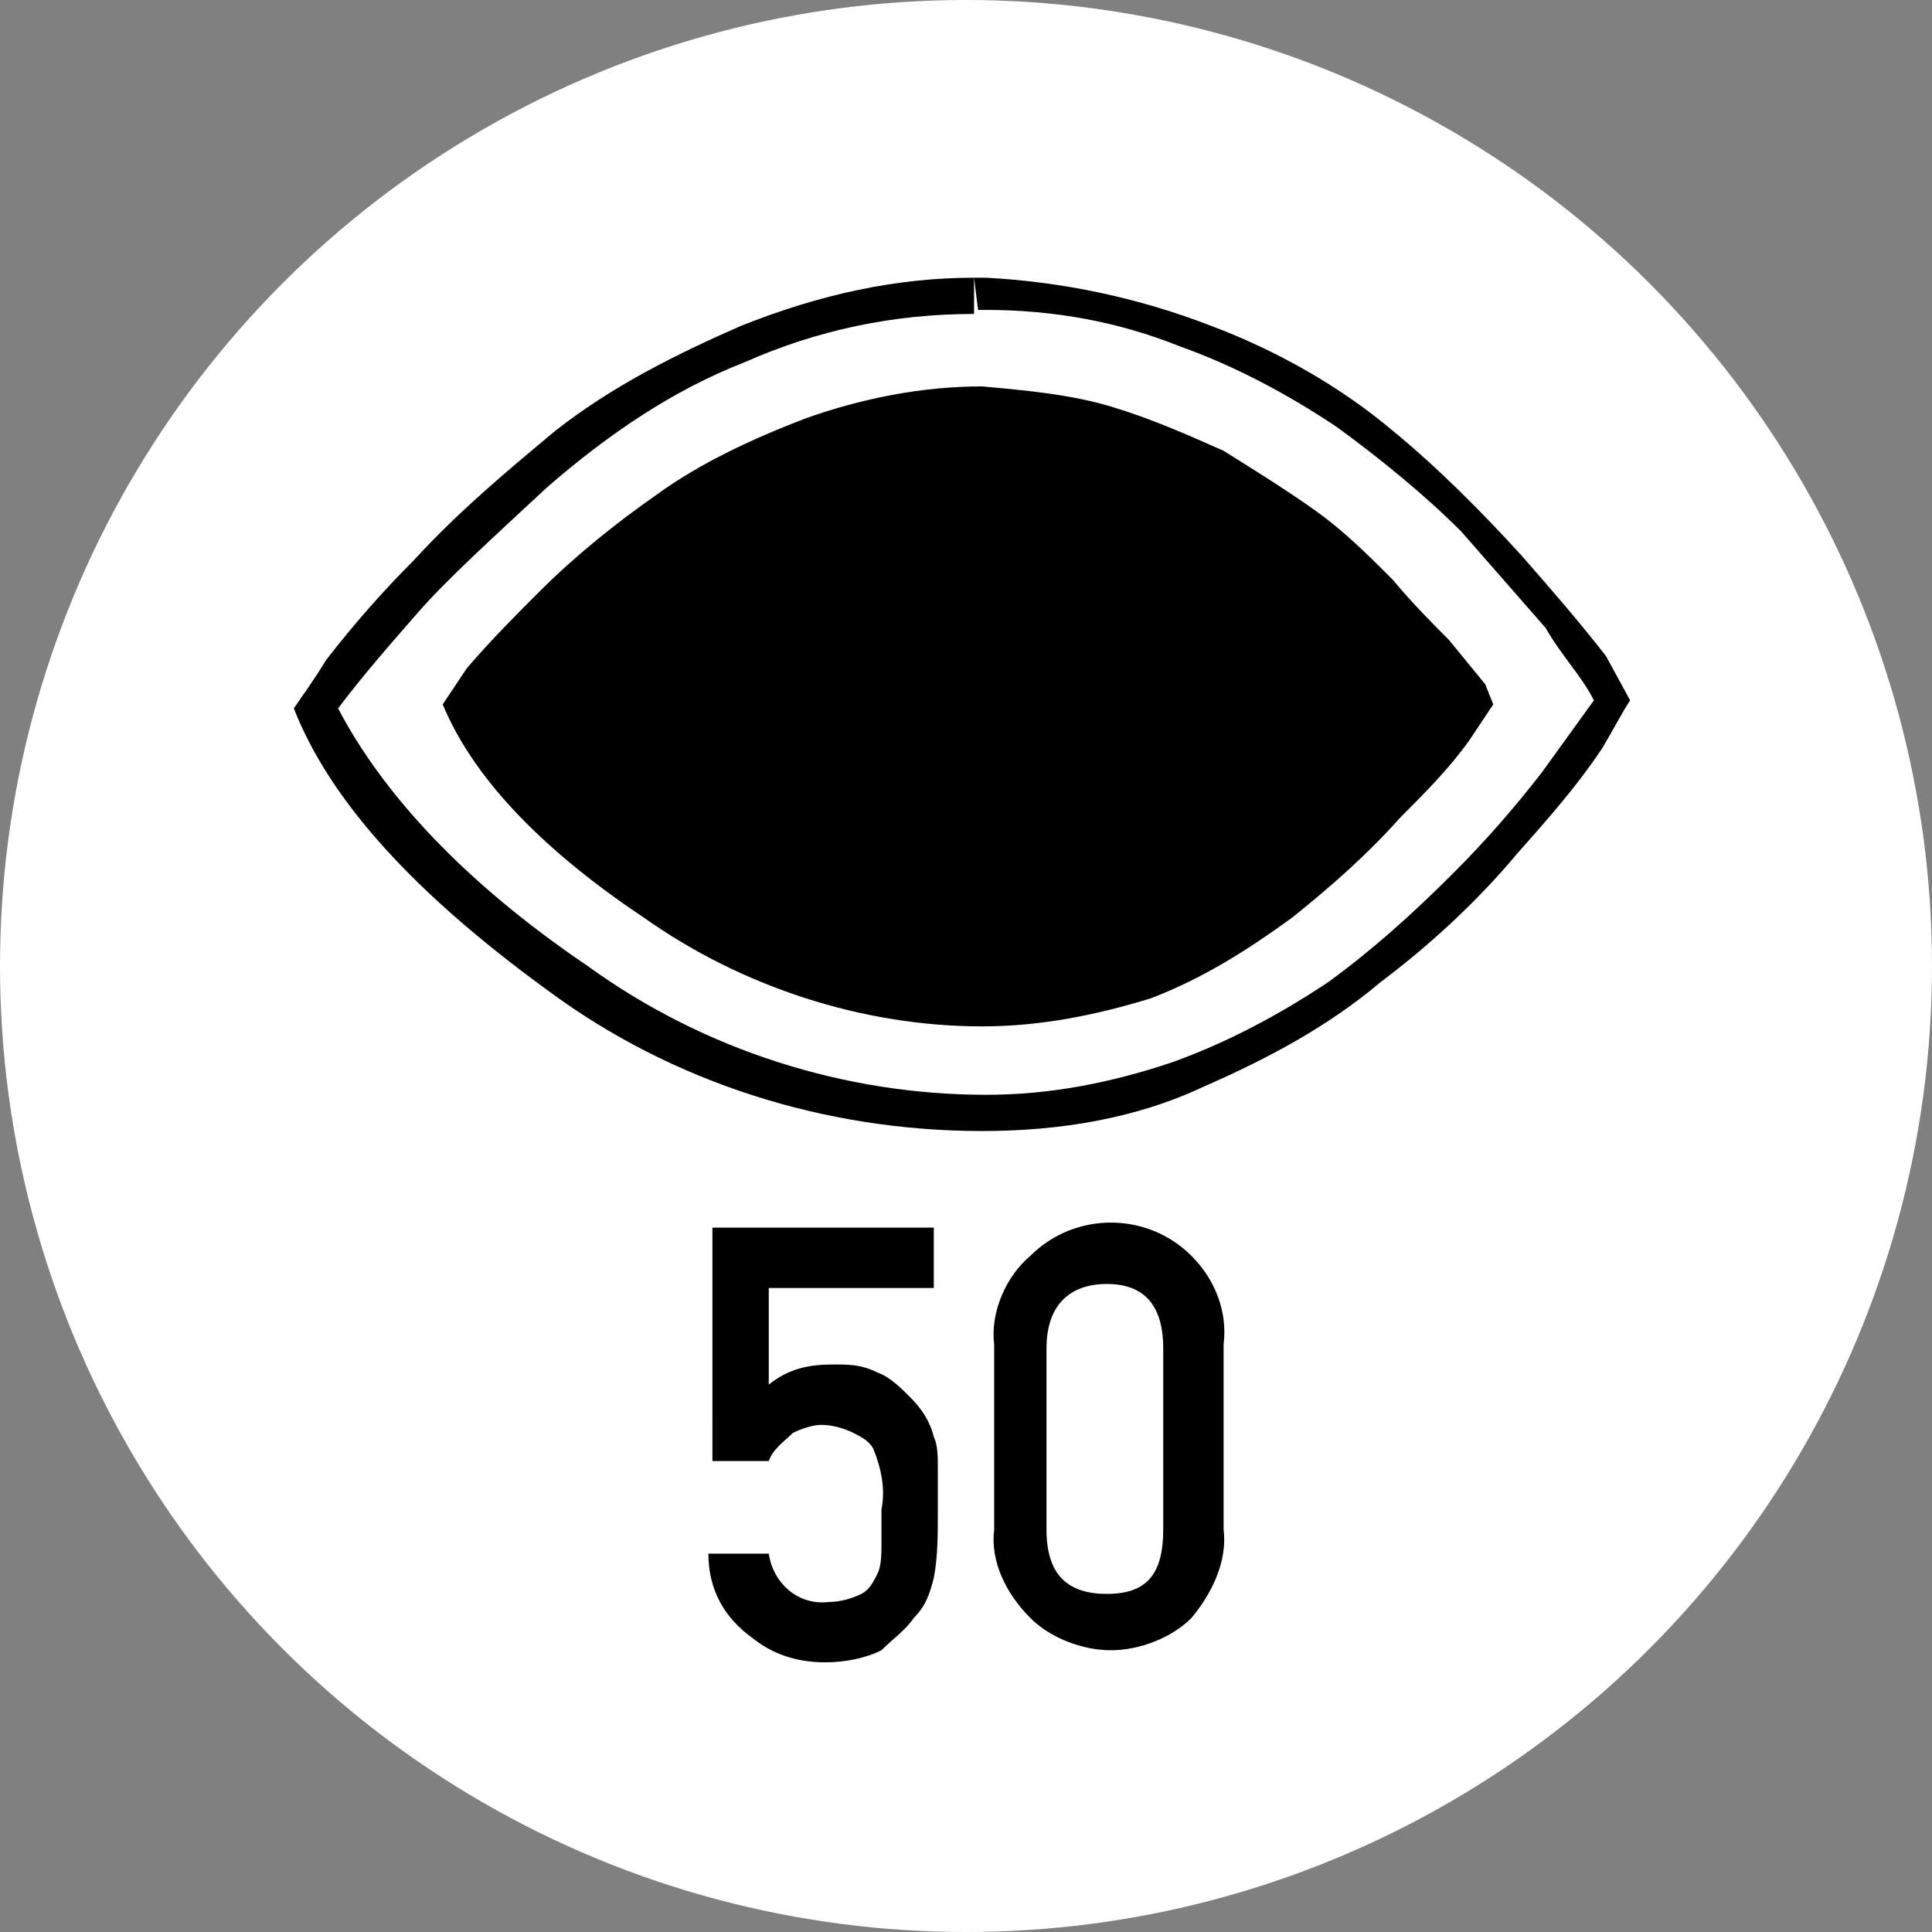 <?xml version="1.0" encoding="utf-8"?>
<!-- Generator: Adobe Illustrator 26.0.1, SVG Export Plug-In . SVG Version: 6.00 Build 0)  -->
<svg version="1.1" id="Layer_1" xmlns="http://www.w3.org/2000/svg" xmlns:xlink="http://www.w3.org/1999/xlink" x="0px" y="0px"
	 viewBox="0 0 48 48" style="enable-background:new 0 0 48 48;" xml:space="preserve">
<rect x="0" y="0" width="48" height="48" fill="#808080" stroke="none"/>
<style type="text/css">
	.st0{fill:#FFFFFF;}
</style>
<g id="Layer_2_00000044870637144170761480000001249446600768530576_">
	<g id="Layer_1-2">
		<circle id="Ellipse_30-2" class="st0" cx="24" cy="24" r="24"/>
		<path d="M24.2,6.9h0.3c1.9,0.1,3.8,0.5,5.6,1.2c1.6,0.6,3.2,1.5,4.5,2.6c1.1,0.9,2.2,2,3.2,3.1c0.7,0.8,1.4,1.6,2.1,2.5l0.6,1.1
			c-0.2,0.3-0.4,0.7-0.7,1.2c-0.6,0.9-1.3,1.7-2.1,2.6c-1,1.2-2.2,2.3-3.4,3.2c-1.3,1.1-2.8,1.9-4.4,2.6c-1.7,0.8-3.6,1.1-5.5,1.1
			c-3.9,0-7.7-1.2-10.8-3.5c-3.3-2.4-5.4-4.7-6.3-7c0.2-0.3,0.5-0.7,0.8-1.2c0.7-0.9,1.4-1.7,2.2-2.5c1.1-1.2,2.3-2.2,3.5-3.2
			c1.4-1.1,3-1.9,4.6-2.6C20.4,7.3,22.3,6.9,24.2,6.9z M24.2,6.9v0.9c-2,0-3.9,0.4-5.7,1.2c-1.8,0.7-3.4,1.8-4.9,3.1
			c-1.4,1.3-2.5,2.3-3.2,3.1s-1.4,1.6-2,2.4c1.1,2.1,3.1,4.3,6.2,6.4c2.9,2.1,6.4,3.2,9.9,3.2c1.6,0,3.1-0.3,4.6-0.8
			c1.4-0.5,2.7-1.2,3.9-2c1.1-0.8,2.1-1.7,3.1-2.7c0.8-0.8,1.5-1.6,2.2-2.5l1.3-1.8c-0.3-0.6-0.8-1.1-1.2-1.8
			c-0.7-0.8-1.4-1.6-2.1-2.4c-0.9-0.9-2-1.8-3.1-2.6c-1.2-0.8-2.5-1.5-3.9-2c-1.5-0.6-3.1-0.9-4.8-0.9h-0.2L24.2,6.9z M24.4,25.5
			c-3,0-6-1-8.4-2.7c-2.7-1.8-4.3-3.6-5-5.3l0.6-0.9c0.6-0.7,1.2-1.3,1.8-1.9c0.9-0.9,1.9-1.7,2.9-2.4c1.1-0.8,2.4-1.4,3.7-1.9
			c1.4-0.5,2.9-0.8,4.4-0.8c1.1,0.1,2.2,0.2,3.2,0.5c1,0.3,1.9,0.7,2.8,1.1c0.8,0.5,1.6,1,2.3,1.5c0.7,0.5,1.3,1.1,1.9,1.7
			c0.5,0.6,1,1.1,1.4,1.5l0.9,1.1l0.2,0.5c-0.2,0.3-0.4,0.6-0.6,0.9c-0.5,0.7-1.1,1.3-1.7,1.9c-0.8,0.9-1.7,1.7-2.7,2.5
			c-1.1,0.8-2.2,1.5-3.5,2C27.3,25.2,25.9,25.5,24.4,25.5z M17.8,30.5h5.4V32h-4.1v2.4c0.5-0.4,1-0.5,1.6-0.5c0.4,0,0.7,0,1.1,0.2
			c0.3,0.1,0.6,0.4,0.8,0.6c0.3,0.3,0.5,0.6,0.6,1c0.1,0.2,0.1,0.5,0.1,0.8v1.1c0,0.5,0,1.1-0.1,1.6c-0.1,0.4-0.2,0.7-0.5,1
			c-0.2,0.3-0.5,0.5-0.8,0.8c-0.4,0.2-0.9,0.3-1.4,0.3c-0.7,0-1.3-0.2-1.8-0.6c-0.7-0.5-1.1-1.2-1.1-2.1h1.5
			c0.1,0.7,0.7,1.3,1.5,1.2c0.3,0,0.6-0.1,0.8-0.2c0.2-0.1,0.3-0.3,0.4-0.5c0.1-0.2,0.1-0.5,0.1-0.8v-0.8c0.1-0.5,0-1-0.2-1.5
			c-0.1-0.2-0.3-0.3-0.5-0.4c-0.2-0.1-0.5-0.2-0.8-0.2c-0.2,0-0.5,0.1-0.7,0.2c-0.2,0.2-0.5,0.4-0.6,0.7h-1.4V30.5z M24.7,33.4
			c-0.1-0.8,0.3-1.7,0.9-2.2c1.1-1.1,2.9-1.1,4,0c0.6,0.6,0.9,1.4,0.8,2.2V38c0.1,0.8-0.3,1.6-0.8,2.2c-0.5,0.5-1.3,0.8-2,0.8
			c-0.7,0-1.5-0.3-2-0.8c-0.6-0.6-1-1.4-0.9-2.2L24.7,33.4z M28.9,33.5c0-1.1-0.5-1.6-1.4-1.6s-1.5,0.5-1.5,1.6V38
			c0,1.1,0.5,1.6,1.5,1.6s1.4-0.5,1.4-1.6V33.5z"/>
	</g>
</g>
</svg>
